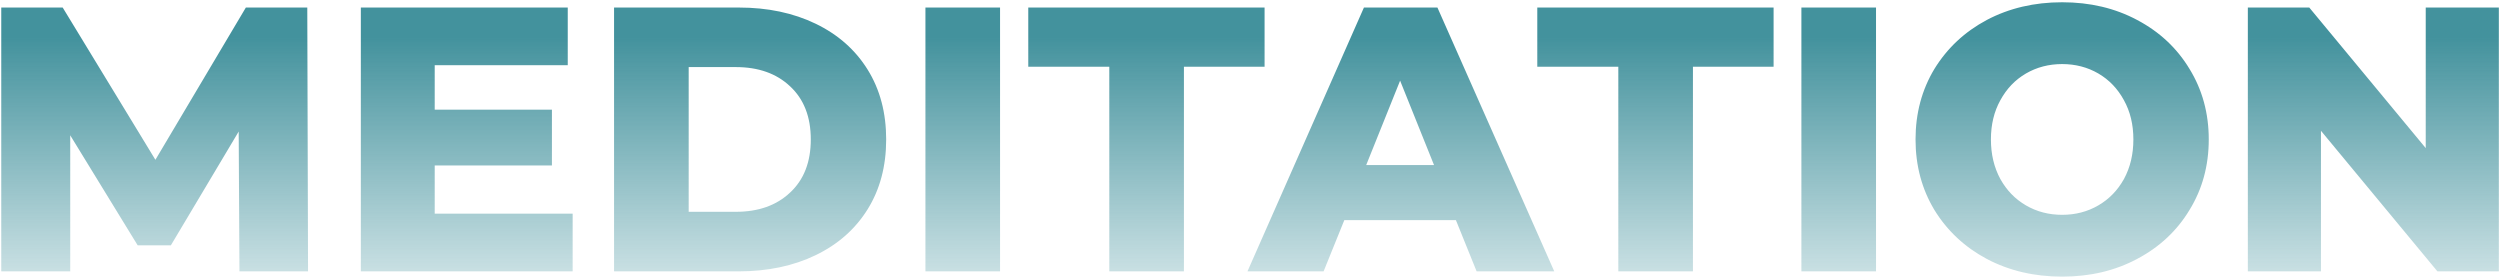 <?xml version="1.0" encoding="UTF-8"?> <svg xmlns="http://www.w3.org/2000/svg" width="995" height="111" viewBox="0 0 995 111" fill="none"> <path d="M95.3 108L95 52.35L68 97.65H54.8L27.95 53.85V108H0.5V3H24.95L61.85 63.6L97.85 3H122.3L122.6 108H95.3ZM227.915 85.05V108H143.615V3H225.965V25.95H173.015V43.65H219.665V65.85H173.015V85.05H227.915ZM244.396 3H294.046C305.546 3 315.746 5.15 324.646 9.45C333.546 13.75 340.446 19.85 345.346 27.75C350.246 35.65 352.696 44.9 352.696 55.5C352.696 66.1 350.246 75.35 345.346 83.25C340.446 91.15 333.546 97.25 324.646 101.55C315.746 105.85 305.546 108 294.046 108H244.396V3ZM292.846 84.3C301.846 84.3 309.046 81.75 314.446 76.65C319.946 71.55 322.696 64.5 322.696 55.5C322.696 46.5 319.946 39.45 314.446 34.35C309.046 29.25 301.846 26.7 292.846 26.7H274.096V84.3H292.846ZM368.322 3H398.022V108H368.322V3ZM441.502 26.55H409.252V3H503.302V26.55H471.202V108H441.502V26.55ZM579.444 87.6H535.044L526.794 108H496.494L542.844 3H572.094L618.594 108H587.694L579.444 87.6ZM570.744 65.7L557.244 32.1L543.744 65.7H570.744ZM644.09 26.55H611.84V3H705.89V26.55H673.79V108H644.09V26.55ZM716.955 3H746.655V108H716.955V3ZM820.735 110.1C809.635 110.1 799.635 107.75 790.735 103.05C781.935 98.35 774.985 91.85 769.885 83.55C764.885 75.25 762.385 65.9 762.385 55.5C762.385 45.1 764.885 35.75 769.885 27.45C774.985 19.15 781.935 12.65 790.735 7.95C799.635 3.25 809.635 0.9 820.735 0.9C831.835 0.9 841.785 3.25 850.585 7.95C859.485 12.65 866.435 19.15 871.435 27.45C876.535 35.75 879.085 45.1 879.085 55.5C879.085 65.9 876.535 75.25 871.435 83.55C866.435 91.85 859.485 98.35 850.585 103.05C841.785 107.75 831.835 110.1 820.735 110.1ZM820.735 85.5C826.035 85.5 830.835 84.25 835.135 81.75C839.435 79.25 842.835 75.75 845.335 71.25C847.835 66.65 849.085 61.4 849.085 55.5C849.085 49.6 847.835 44.4 845.335 39.9C842.835 35.3 839.435 31.75 835.135 29.25C830.835 26.75 826.035 25.5 820.735 25.5C815.435 25.5 810.635 26.75 806.335 29.25C802.035 31.75 798.635 35.3 796.135 39.9C793.635 44.4 792.385 49.6 792.385 55.5C792.385 61.4 793.635 66.65 796.135 71.25C798.635 75.75 802.035 79.25 806.335 81.75C810.635 84.25 815.435 85.5 820.735 85.5ZM994.541 3V108H970.091L923.741 52.05V108H894.641V3H919.091L965.441 58.95V3H994.541Z" fill="url(#paint0_linear)"></path> <defs> <linearGradient id="paint0_linear" x1="497.5" y1="15" x2="497.5" y2="146" gradientUnits="userSpaceOnUse"> <stop stop-color="#43929D"></stop> <stop offset="1" stop-color="#43929D" stop-opacity="0"></stop> </linearGradient> </defs> </svg> 